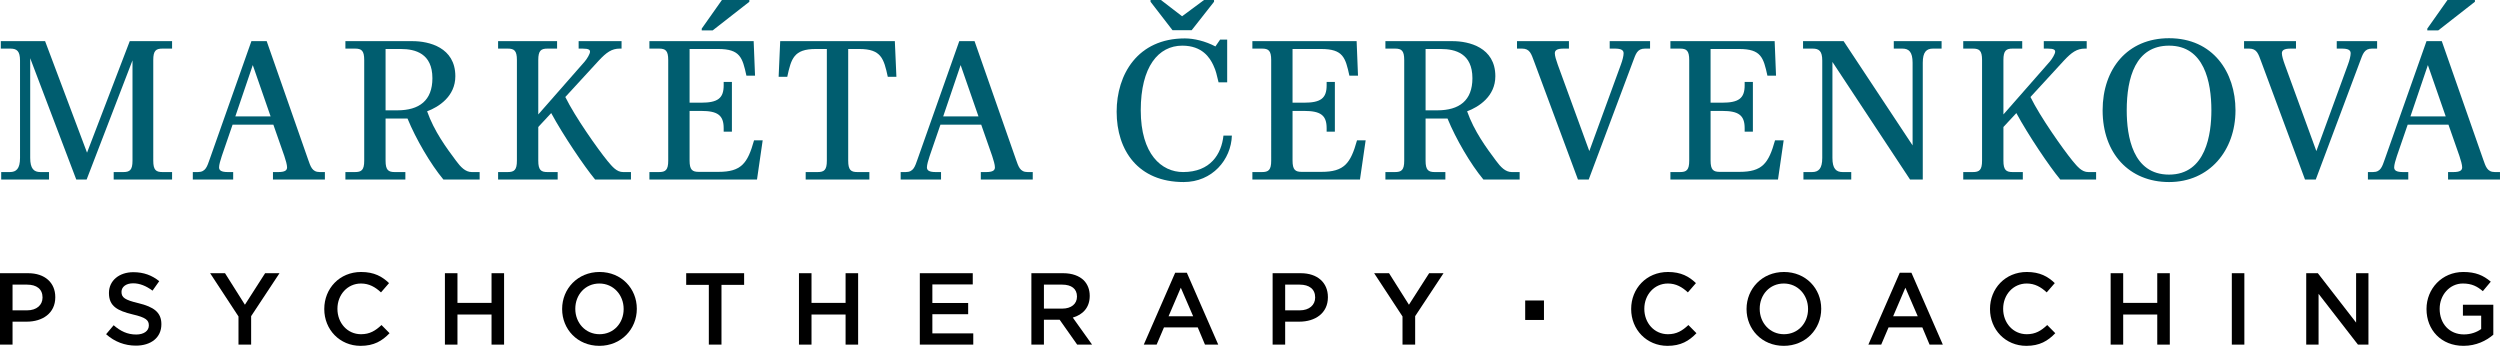 <?xml version="1.0" encoding="utf-8"?>
<!-- Generator: Adobe Illustrator 16.0.0, SVG Export Plug-In . SVG Version: 6.00 Build 0)  -->
<!DOCTYPE svg PUBLIC "-//W3C//DTD SVG 1.1//EN" "http://www.w3.org/Graphics/SVG/1.1/DTD/svg11.dtd">
<svg version="1.1" id="Vrstva_1" xmlns="http://www.w3.org/2000/svg" xmlns:xlink="http://www.w3.org/1999/xlink" x="0px" y="0px"
	 width="474.2px" height="65.599px" viewBox="0 0 474.2 65.599" enable-background="new 0 0 474.2 65.599" xml:space="preserve">
<g>
	<g>
		<path fill="#005D6F" d="M0.229,32.636h1.635c1.228,0,1.934-0.632,1.934-2.676V11.486c0-1.784-0.595-2.267-1.821-2.267H0.154V7.806
			h8.4l7.954,21.15l8.104-21.15h8.028v1.413h-1.821c-1.227,0-1.747,0.372-1.747,2.156V30.48c0,1.784,0.521,2.156,1.747,2.156h1.821
			v1.413H21.564v-1.413h1.821c1.227,0,1.747-0.372,1.747-2.156V11.449l-8.698,22.6h-1.97L5.729,11.04v18.919
			c0,2.044,0.706,2.676,1.933,2.676h1.636v1.413H0.229V32.636z"/>
		<path fill="#005D6F" d="M36.572,32.636h0.967c1.487,0,1.747-1.078,2.23-2.416l7.917-22.414h2.899l7.843,22.414
			c0.483,1.338,0.743,2.416,2.23,2.416h0.967v1.413h-9.851v-1.413h1.004c1.227,0,1.673-0.297,1.673-0.892
			c0-0.483-0.261-1.375-0.521-2.156l-2.082-5.947h-7.731l-2.044,5.947c-0.261,0.781-0.521,1.673-0.521,2.156
			c0,0.595,0.446,0.892,1.673,0.892h1.003v1.413h-7.657V32.636z M51.329,22.08l-3.382-9.739l-3.309,9.739H51.329z"/>
		<path fill="#005D6F" d="M65.516,32.636h1.821c1.227,0,1.747-0.372,1.747-2.156V11.375c0-1.784-0.521-2.156-1.747-2.156h-1.821
			V7.806h12.75c3.048,0,8.103,1.152,8.103,6.653c0,3.829-3.159,5.836-5.353,6.654c1.339,3.791,3.643,6.914,5.502,9.404
			c0.854,1.152,1.746,2.119,2.974,2.119h1.486v1.413h-6.877c-2.416-2.899-5.203-7.657-6.802-11.56h-4.163v7.992
			c0,1.784,0.521,2.156,1.747,2.156h2.007v1.413H65.516V32.636z M75.366,20.927c4.163,0,6.653-1.858,6.653-6.096
			c0-4.683-3.233-5.538-5.984-5.538h-2.899v11.634H75.366z"/>
		<path fill="#005D6F" d="M94.479,32.636H96.3c1.227,0,1.747-0.372,1.747-2.156V11.375c0-1.784-0.521-2.156-1.747-2.156h-1.821
			V7.806h11.188v1.413h-1.822c-1.227,0-1.746,0.372-1.746,2.156v10.333l8.809-10.036c0.446-0.521,1.004-1.45,1.004-1.858
			c0-0.335-0.186-0.595-1.412-0.595h-0.744V7.806h8.141v1.413h-0.334c-1.524,0-2.528,0.706-4.015,2.304l-6.319,6.876
			c1.858,3.792,6.171,9.888,7.992,12.118c0.929,1.115,1.747,2.119,2.974,2.119h1.486v1.413h-6.802
			c-2.008-2.416-6.06-8.4-8.326-12.601l-2.453,2.639v6.393c0,1.784,0.52,2.156,1.746,2.156h1.934v1.413h-11.3V32.636z"/>
		<path fill="#005D6F" d="M123.18,32.636h1.821c1.227,0,1.747-0.372,1.747-2.156V11.375c0-1.784-0.521-2.156-1.747-2.156h-1.821
			V7.806h19.774l0.261,6.542h-1.636c-0.743-3.42-1.189-5.055-5.353-5.055H130.8v10.185h2.193c3.122,0,4.274-0.818,4.274-3.271
			v-0.669h1.562v9.441h-1.562V24.31c0-2.453-1.152-3.271-4.274-3.271H130.8v9.404c0,1.784,0.521,2.156,1.747,2.156h3.717
			c4.35,0,5.539-1.598,6.766-5.984h1.635l-1.077,7.434H123.18V32.636z M133.104,5.427L136.933,0h5.204v0.335l-6.951,5.427h-2.081
			V5.427z"/>
		<path fill="#005D6F" d="M152.821,32.636h2.268c1.227,0,1.747-0.372,1.747-2.156V9.293h-2.118c-4.163,0-4.646,1.858-5.39,5.278
			h-1.636l0.297-6.765h21.745l0.297,6.765h-1.635c-0.744-3.42-1.227-5.278-5.39-5.278h-2.119V30.48c0,1.784,0.521,2.156,1.747,2.156
			h2.268v1.413h-12.081V32.636z"/>
		<path fill="#005D6F" d="M170.84,32.636h0.967c1.486,0,1.747-1.078,2.229-2.416l7.918-22.414h2.899l7.843,22.414
			c0.483,1.338,0.743,2.416,2.229,2.416h0.967v1.413h-9.85v-1.413h1.003c1.227,0,1.673-0.297,1.673-0.892
			c0-0.483-0.26-1.375-0.521-2.156l-2.081-5.947h-7.731l-2.045,5.947c-0.26,0.781-0.521,1.673-0.521,2.156
			c0,0.595,0.446,0.892,1.673,0.892h1.004v1.413h-7.657V32.636z M185.597,22.08l-3.383-9.739l-3.308,9.739H185.597z"/>
		<path fill="#005D6F" d="M211.805,21.188c0-7.063,3.978-13.902,12.936-13.902c1.747,0,3.903,0.521,5.799,1.524l0.892-1.301h1.339
			v8.103h-1.636c-0.409-1.561-0.409-2.007-1.004-3.271c-0.632-1.338-2.044-3.68-5.873-3.68c-4.534,0-7.88,3.977-7.88,12.266
			c0,8.326,3.94,11.708,8.029,11.708c5.203,0,7.285-3.419,7.657-6.914h1.598c-0.148,4.572-3.717,8.81-9.144,8.81
			C215.894,34.532,211.805,28.547,211.805,21.188z M218.235,0.335V0h1.971l4.014,3.085L228.383,0h1.896v0.335l-4.238,5.39h-3.643
			L218.235,0.335z"/>
		<path fill="#005D6F" d="M237.551,32.636h1.821c1.227,0,1.747-0.372,1.747-2.156V11.375c0-1.784-0.521-2.156-1.747-2.156h-1.821
			V7.806h19.774l0.261,6.542h-1.636c-0.743-3.42-1.189-5.055-5.353-5.055h-5.427v10.185h2.193c3.122,0,4.274-0.818,4.274-3.271
			v-0.669h1.562v9.441h-1.562V24.31c0-2.453-1.152-3.271-4.274-3.271h-2.193v9.404c0,1.784,0.521,2.156,1.747,2.156h3.717
			c4.35,0,5.539-1.598,6.766-5.984h1.635l-1.077,7.434h-20.407V32.636z"/>
		<path fill="#005D6F" d="M262.784,32.636h1.821c1.227,0,1.747-0.372,1.747-2.156V11.375c0-1.784-0.521-2.156-1.747-2.156h-1.821
			V7.806h12.75c3.048,0,8.103,1.152,8.103,6.653c0,3.829-3.159,5.836-5.353,6.654c1.339,3.791,3.643,6.914,5.502,9.404
			c0.854,1.152,1.746,2.119,2.974,2.119h1.486v1.413h-6.877c-2.416-2.899-5.203-7.657-6.802-11.56h-4.163v7.992
			c0,1.784,0.521,2.156,1.747,2.156h2.007v1.413h-11.374V32.636z M272.635,20.927c4.163,0,6.653-1.858,6.653-6.096
			c0-4.683-3.233-5.538-5.984-5.538h-2.899v11.634H272.635z"/>
		<path fill="#005D6F" d="M290.98,11.635c-0.521-1.375-0.781-2.416-2.268-2.416h-0.967V7.806h9.851v1.413h-1.004
			c-1.227,0-1.673,0.297-1.673,0.892c0,0.483,0.261,1.338,0.558,2.156l5.984,16.392l5.984-16.392
			c0.298-0.781,0.521-1.673,0.521-2.156c0-0.595-0.445-0.892-1.672-0.892h-0.967V7.806h7.657v1.413h-0.967
			c-1.486,0-1.747,1.041-2.268,2.416l-8.4,22.414h-2.044L290.98,11.635z"/>
		<path fill="#005D6F" d="M316.843,32.636h1.821c1.227,0,1.747-0.372,1.747-2.156V11.375c0-1.784-0.521-2.156-1.747-2.156h-1.821
			V7.806h19.774l0.26,6.542h-1.635c-0.744-3.42-1.189-5.055-5.353-5.055h-5.427v10.185h2.192c3.122,0,4.274-0.818,4.274-3.271
			v-0.669h1.562v9.441h-1.562V24.31c0-2.453-1.152-3.271-4.274-3.271h-2.192v9.404c0,1.784,0.52,2.156,1.746,2.156h3.718
			c4.349,0,5.538-1.598,6.765-5.984h1.636l-1.078,7.434h-20.406V32.636z"/>
		<path fill="#005D6F" d="M342.076,32.636h1.635c1.228,0,1.934-0.632,1.934-2.676V11.486c0-1.784-0.595-2.267-1.821-2.267h-1.821
			V7.806h7.694l13.084,19.774V11.895c0-2.044-0.707-2.676-1.934-2.676h-1.635V7.806h9.069v1.413h-1.636
			c-1.227,0-1.933,0.632-1.933,2.676v22.154h-2.416l-14.72-22.302v18.213c0,2.044,0.706,2.676,1.933,2.676h1.636v1.413h-9.069
			V32.636z"/>
		<path fill="#005D6F" d="M372.388,32.636h1.821c1.227,0,1.747-0.372,1.747-2.156V11.375c0-1.784-0.521-2.156-1.747-2.156h-1.821
			V7.806h11.188v1.413h-1.822c-1.227,0-1.746,0.372-1.746,2.156v10.333l8.809-10.036c0.446-0.521,1.004-1.45,1.004-1.858
			c0-0.335-0.186-0.595-1.412-0.595h-0.744V7.806h8.141v1.413h-0.334c-1.524,0-2.528,0.706-4.015,2.304l-6.319,6.876
			c1.858,3.792,6.171,9.888,7.992,12.118c0.929,1.115,1.747,2.119,2.974,2.119h1.486v1.413h-6.802
			c-2.008-2.416-6.06-8.4-8.326-12.601l-2.453,2.639v6.393c0,1.784,0.52,2.156,1.746,2.156h1.934v1.413h-11.3V32.636z"/>
		<path fill="#005D6F" d="M398.825,20.927c0-7.843,4.684-13.679,12.601-13.679c8.326,0,12.601,6.43,12.601,13.679
			c0,7.62-4.943,13.604-12.601,13.604C403.88,34.532,398.825,29.104,398.825,20.927z M419.455,20.927
			c0-5.427-1.376-12.266-8.029-12.266c-6.356,0-8.028,6.059-8.028,12.266c0,4.906,1.115,12.192,8.028,12.192
			C418.488,33.119,419.455,25.313,419.455,20.927z"/>
		<path fill="#005D6F" d="M428.887,11.635c-0.521-1.375-0.78-2.416-2.268-2.416h-0.966V7.806h9.85v1.413H434.5
			c-1.227,0-1.673,0.297-1.673,0.892c0,0.483,0.26,1.338,0.558,2.156l5.984,16.392l5.984-16.392
			c0.297-0.781,0.521-1.673,0.521-2.156c0-0.595-0.446-0.892-1.673-0.892h-0.967V7.806h7.657v1.413h-0.966
			c-1.487,0-1.747,1.041-2.268,2.416l-8.4,22.414h-2.045L428.887,11.635z"/>
		<path fill="#005D6F" d="M449.147,32.636h0.967c1.486,0,1.747-1.078,2.229-2.416l7.918-22.414h2.899l7.843,22.414
			c0.483,1.338,0.743,2.416,2.229,2.416h0.967v1.413h-9.85v-1.413h1.003c1.227,0,1.673-0.297,1.673-0.892
			c0-0.483-0.26-1.375-0.521-2.156l-2.081-5.947h-7.731l-2.045,5.947c-0.26,0.781-0.521,1.673-0.521,2.156
			c0,0.595,0.446,0.892,1.673,0.892h1.004v1.413h-7.657V32.636z M463.904,22.08l-3.383-9.739l-3.308,9.739H463.904z M460.41,5.427
			L464.238,0h5.204v0.335l-6.951,5.427h-2.081V5.427z"/>
	</g>
	<g>
		<path d="M0,51.822h5.341c3.173,0,5.146,1.8,5.146,4.528v0.039c0,3.038-2.438,4.624-5.418,4.624H2.38v4.354H0V51.822z
			 M5.146,58.865c1.8,0,2.922-1.006,2.922-2.418v-0.039c0-1.587-1.142-2.419-2.922-2.419H2.38v4.876H5.146z"/>
		<path d="M20.125,63.393l1.432-1.703c1.296,1.123,2.611,1.761,4.275,1.761c1.471,0,2.399-0.696,2.399-1.703v-0.039
			c0-0.967-0.542-1.49-3.057-2.07c-2.883-0.697-4.509-1.548-4.509-4.044v-0.039c0-2.322,1.936-3.928,4.625-3.928
			c1.973,0,3.54,0.6,4.914,1.703l-1.277,1.799c-1.219-0.909-2.438-1.393-3.676-1.393c-1.394,0-2.206,0.716-2.206,1.606v0.039
			c0,1.044,0.619,1.509,3.231,2.128c2.863,0.697,4.334,1.722,4.334,3.966v0.039c0,2.535-1.993,4.043-4.837,4.043
			C23.704,65.56,21.75,64.844,20.125,63.393z"/>
		<path d="M45.237,60.026l-5.379-8.204h2.825l3.772,5.979l3.831-5.979h2.729l-5.379,8.146v5.398h-2.399V60.026z"/>
		<path d="M61.508,58.633v-0.039c0-3.85,2.883-7.004,6.984-7.004c2.496,0,4.006,0.871,5.302,2.109l-1.528,1.761
			c-1.084-1.006-2.244-1.683-3.792-1.683c-2.573,0-4.47,2.128-4.47,4.779v0.039c0,2.651,1.877,4.798,4.47,4.798
			c1.664,0,2.728-0.658,3.889-1.741l1.528,1.548c-1.412,1.471-2.96,2.399-5.495,2.399C64.449,65.599,61.508,62.522,61.508,58.633z"
			/>
		<path d="M84.391,51.822h2.38v5.63h6.463v-5.63h2.38v13.544h-2.38v-5.708h-6.463v5.708h-2.38V51.822z"/>
		<path d="M106.626,58.633v-0.039c0-3.812,2.941-7.004,7.101-7.004c4.16,0,7.063,3.154,7.063,6.965v0.039
			c0,3.812-2.941,7.004-7.101,7.004C109.528,65.599,106.626,62.445,106.626,58.633z M118.293,58.633v-0.039
			c0-2.631-1.915-4.817-4.604-4.817s-4.566,2.147-4.566,4.779v0.039c0,2.631,1.915,4.798,4.604,4.798S118.293,61.265,118.293,58.633
			z"/>
		<path d="M134.452,54.028h-4.295v-2.206h10.989v2.206h-4.295v11.338h-2.399V54.028z"/>
		<path d="M151.547,51.822h2.38v5.63h6.463v-5.63h2.38v13.544h-2.38v-5.708h-6.463v5.708h-2.38V51.822z"/>
		<path d="M174.471,51.822h10.042v2.128h-7.662v3.521h6.791v2.128h-6.791v3.637h7.759v2.128h-10.139V51.822z"/>
		<path d="M195.633,51.822h6.036c1.703,0,3.038,0.503,3.908,1.354c0.717,0.735,1.123,1.741,1.123,2.922v0.039
			c0,2.225-1.335,3.56-3.212,4.102l3.656,5.127h-2.824l-3.328-4.721h-2.979v4.721h-2.38V51.822z M201.495,58.536
			c1.703,0,2.786-0.89,2.786-2.264v-0.039c0-1.451-1.045-2.245-2.806-2.245h-3.463v4.547H201.495z"/>
		<path d="M222.911,51.726h2.206l5.959,13.641h-2.515l-1.374-3.27h-6.404l-1.394,3.27h-2.438L222.911,51.726z M226.316,59.987
			l-2.341-5.417l-2.321,5.417H226.316z"/>
		<path d="M241.391,51.822h5.341c3.173,0,5.146,1.8,5.146,4.528v0.039c0,3.038-2.438,4.624-5.418,4.624h-2.689v4.354h-2.38V51.822z
			 M246.537,58.865c1.8,0,2.922-1.006,2.922-2.418v-0.039c0-1.587-1.142-2.419-2.922-2.419h-2.767v4.876H246.537z"/>
		<path d="M266.029,60.026l-5.379-8.204h2.825l3.772,5.979l3.831-5.979h2.729l-5.379,8.146v5.398h-2.399V60.026z"/>
		<path d="M309.4,58.633v-0.039c0-3.85,2.883-7.004,6.984-7.004c2.496,0,4.005,0.871,5.302,2.109l-1.529,1.761
			c-1.083-1.006-2.244-1.683-3.792-1.683c-2.573,0-4.47,2.128-4.47,4.779v0.039c0,2.651,1.877,4.798,4.47,4.798
			c1.664,0,2.729-0.658,3.889-1.741l1.529,1.548c-1.413,1.471-2.961,2.399-5.495,2.399C312.341,65.599,309.4,62.522,309.4,58.633z"
			/>
		<path d="M331.285,58.633v-0.039c0-3.812,2.94-7.004,7.101-7.004s7.062,3.154,7.062,6.965v0.039c0,3.812-2.94,7.004-7.101,7.004
			C334.188,65.599,331.285,62.445,331.285,58.633z M342.952,58.633v-0.039c0-2.631-1.916-4.817-4.605-4.817
			s-4.566,2.147-4.566,4.779v0.039c0,2.631,1.916,4.798,4.605,4.798S342.952,61.265,342.952,58.633z"/>
		<path d="M360.35,51.726h2.206l5.959,13.641H366l-1.374-3.27h-6.404l-1.394,3.27h-2.438L360.35,51.726z M363.755,59.987
			l-2.341-5.417l-2.321,5.417H363.755z"/>
		<path d="M377.464,58.633v-0.039c0-3.85,2.883-7.004,6.984-7.004c2.496,0,4.005,0.871,5.302,2.109l-1.529,1.761
			c-1.083-1.006-2.244-1.683-3.792-1.683c-2.573,0-4.47,2.128-4.47,4.779v0.039c0,2.651,1.877,4.798,4.47,4.798
			c1.664,0,2.729-0.658,3.889-1.741l1.529,1.548c-1.413,1.471-2.961,2.399-5.495,2.399
			C380.404,65.599,377.464,62.522,377.464,58.633z"/>
		<path d="M400.347,51.822h2.38v5.63h6.462v-5.63h2.38v13.544h-2.38v-5.708h-6.462v5.708h-2.38V51.822z"/>
		<path d="M423.331,51.822h2.379v13.544h-2.379V51.822z"/>
		<path d="M437.444,51.822h2.205l7.256,9.365v-9.365h2.341v13.544h-1.992l-7.469-9.635v9.635h-2.341V51.822z"/>
		<path d="M460.26,58.633v-0.039c0-3.792,2.902-7.004,6.984-7.004c2.361,0,3.813,0.658,5.205,1.838l-1.509,1.799
			c-1.045-0.89-2.07-1.451-3.793-1.451c-2.495,0-4.392,2.186-4.392,4.779v0.039c0,2.786,1.838,4.837,4.604,4.837
			c1.277,0,2.438-0.407,3.271-1.026v-2.535h-3.464v-2.07h5.766v5.688c-1.335,1.142-3.25,2.109-5.649,2.109
			C463.046,65.599,460.26,62.58,460.26,58.633z"/>
	</g>
	<g>
		<path d="M289.298,56.995h3.561v3.695h-3.561V56.995z"/>
	</g>
</g>
</svg>

